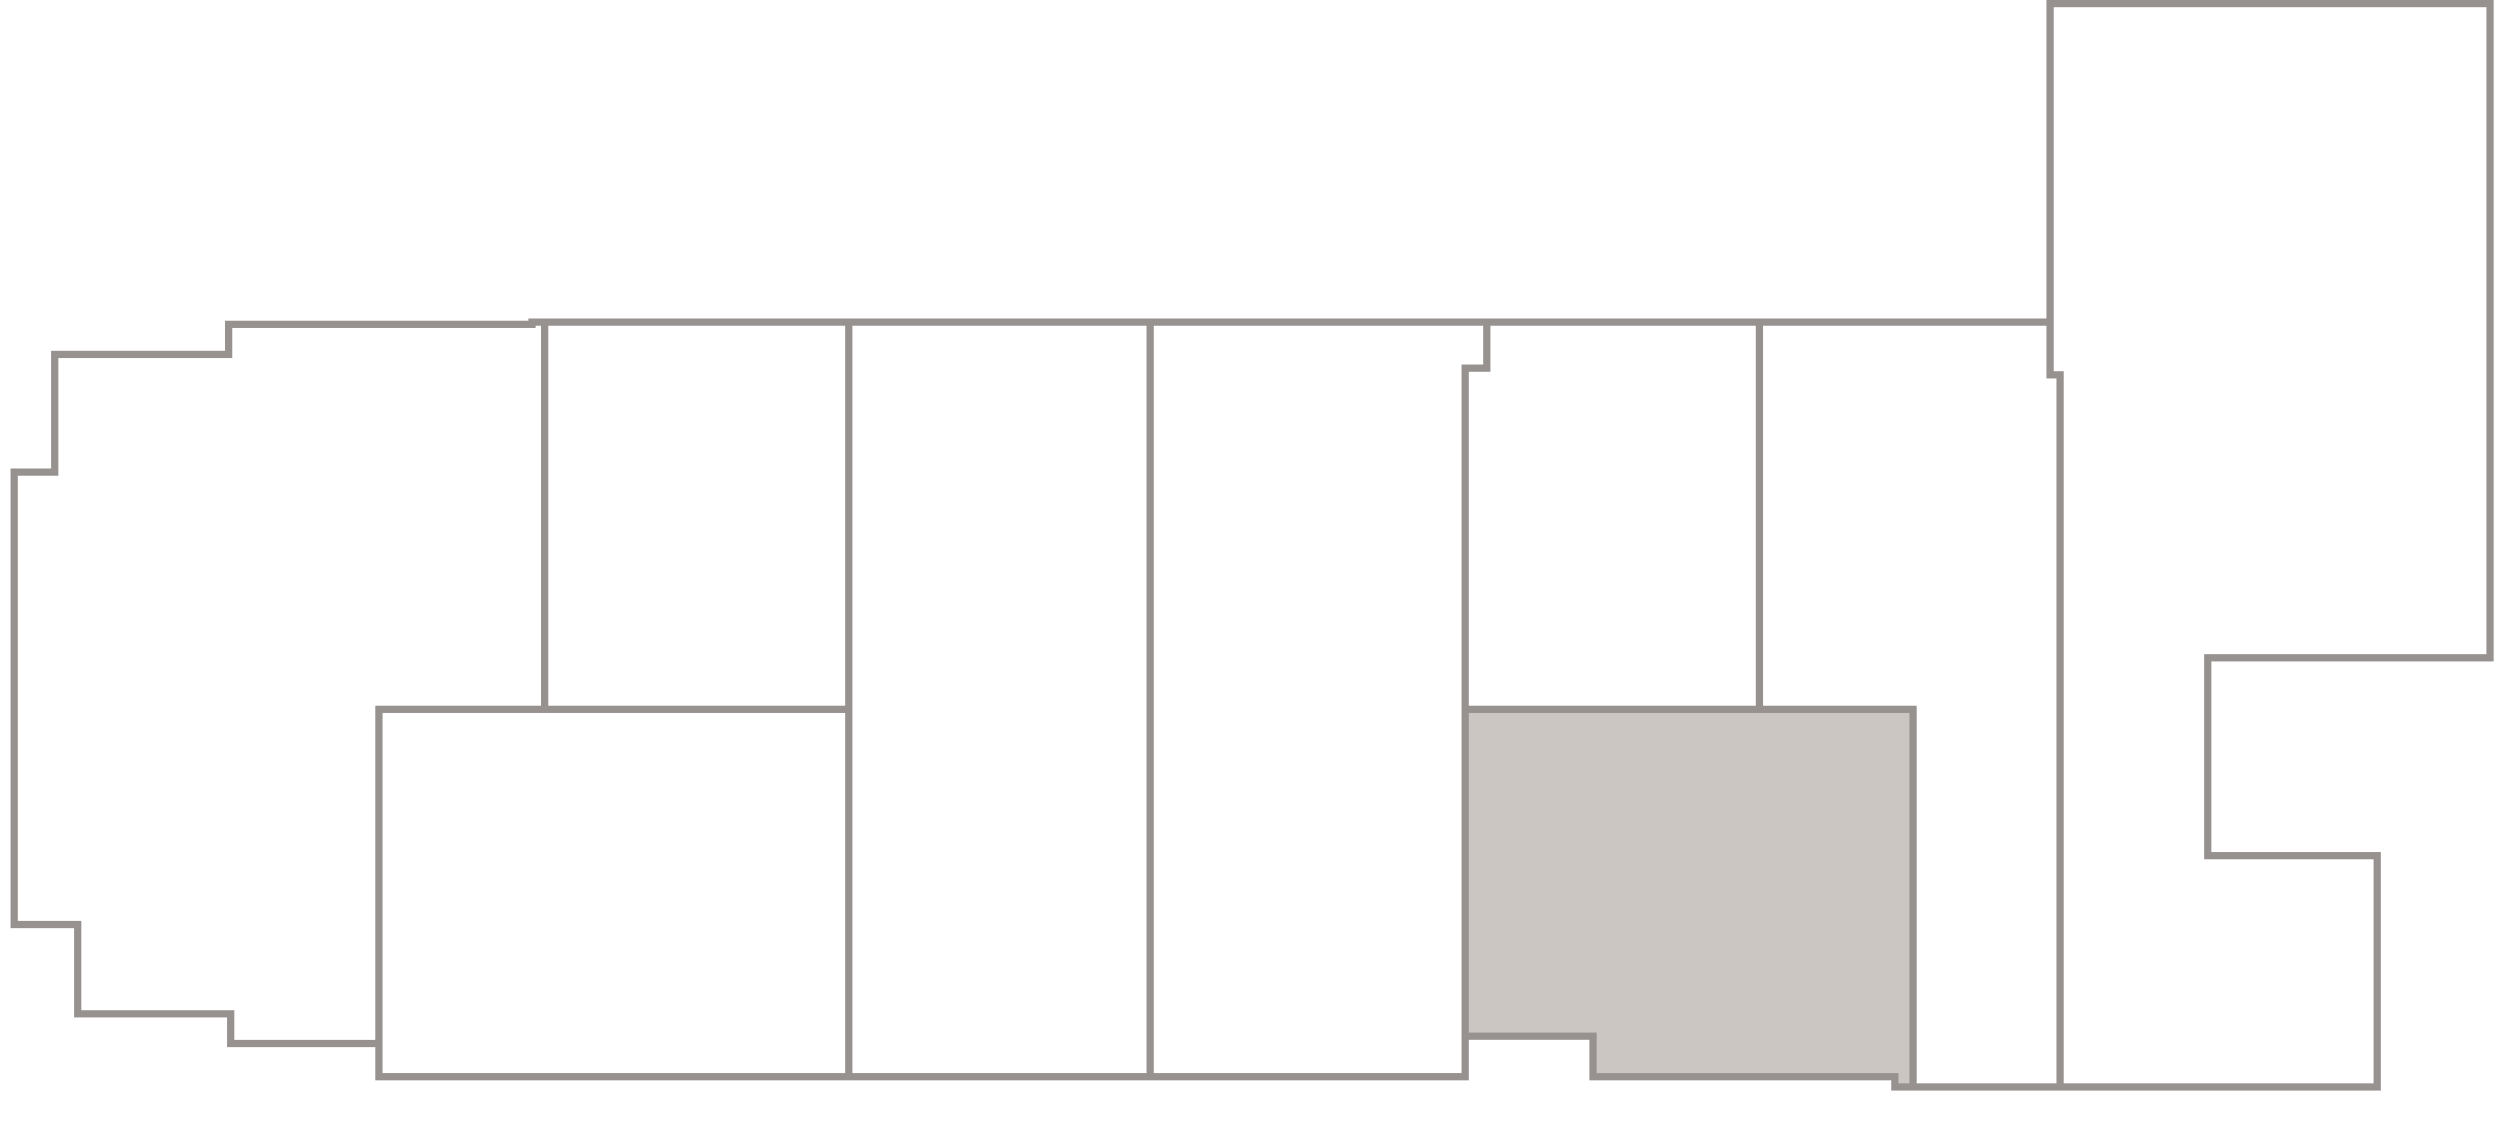 <svg width="207" height="93" viewBox="0 0 207 93" fill="none" xmlns="http://www.w3.org/2000/svg">
<path d="M121.317 85.796H131.904V89.151H156.895V90H158.402V58.733H145.68H121.317V85.796Z" fill="#CCC6C3"/>
<path d="M31.375 86.403V89.151H45.098H70.279M31.375 86.403H19.1V83.944H6.434L6.434 76.551L1.175 76.551V39.091H4.531V29.346H18.931V26.856H32.099H44.049V26.671H45.098M31.375 86.403V58.733H45.098M121.317 85.796V89.151H95.233M121.317 85.796H131.904V89.151H156.895V90H158.402M121.317 85.796V58.733M169.746 26.671V0.297H206.175V19.447V54.291V54.466H182.802V70.849H196.833V90H182.454H158.402M169.746 26.671H145.68M169.746 26.671V28.594V31.036H170.575V90H158.402M158.402 90V58.733H145.68M145.68 58.733V26.671M145.68 58.733H121.317M145.68 26.671H144.588H123.107M121.317 58.733V30.483H123.107V26.671M95.233 89.151V58.733V26.671M95.233 89.151H70.279M70.279 58.733V89.151M70.279 58.733H45.098M70.279 58.733V26.671M45.098 58.733V26.671M95.233 26.671H123.107M95.233 26.671H70.279M70.279 26.671H45.098" stroke="#979290" stroke-width="0.6"/>
</svg>

